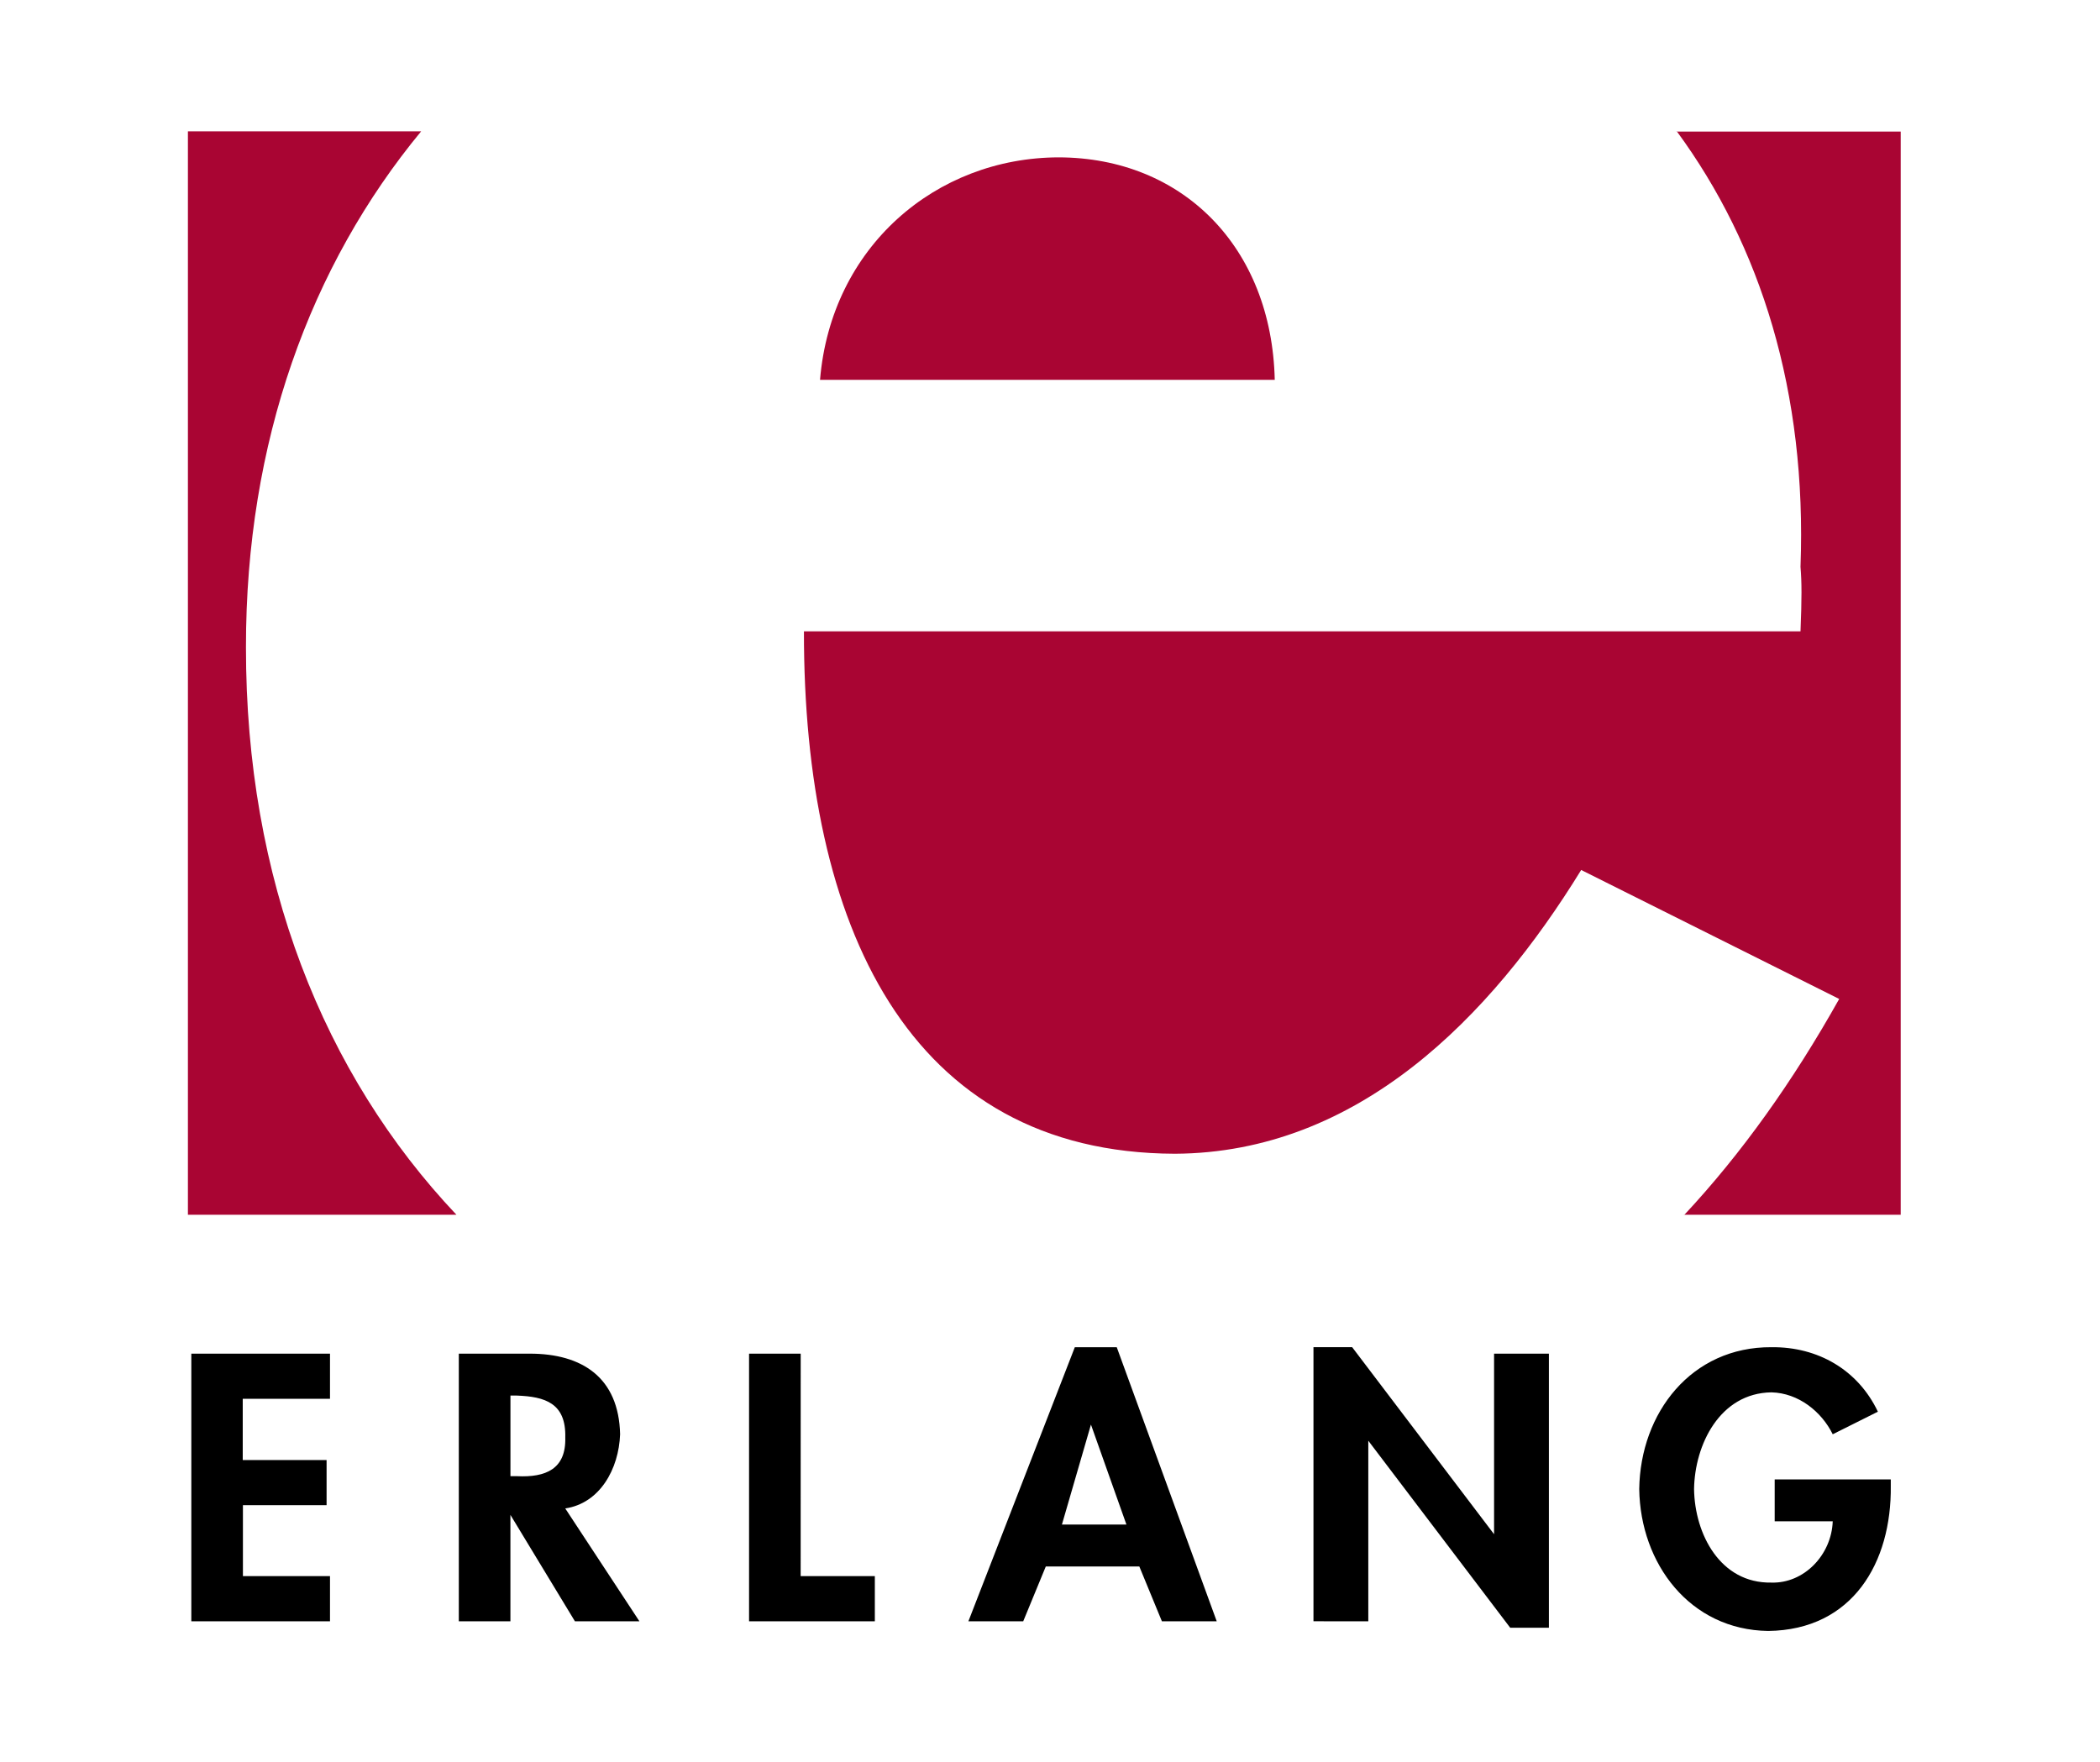<svg xmlns="http://www.w3.org/2000/svg" width="112" height="94"><path d="M24.344 64.8c-7.1-7.512-11.237-17.9-11.226-30.272-.01-10.95 3.43-20.363 9.346-27.525l-.01.004H10.022V64.8h14.322zm65.476.015c3.054-3.27 5.8-7.123 8.27-11.528l-13.76-6.88c-4.833 7.857-11.9 15.088-21.673 15.137-14.223-.048-19.8-12.2-19.78-27.865h53.15c.07-1.767.07-2.6 0-3.44.347-9.313-2.12-17.142-6.6-23.238l-.023.017h11.967V64.8H89.793l.026.003zM43.735 20.262c.588-7.088 6.176-11.854 12.728-11.868 6.597.014 11.363 4.78 11.524 11.868H43.735z" fill="#a90533"/><path d="M17.418 80.292v-2.408h-4.472v-3.268H17.6v-2.408h-7.396v14.276H17.6v-2.408h-4.644v-3.784zm12.73.172c1.844-.274 2.856-2.1 2.924-3.956-.068-3.035-2.035-4.3-4.816-4.3H24.47v14.276h2.752v-5.676l3.44 5.676h3.44l-3.956-6.02zm-2.924-6.02h.344c1.5.056 2.628.4 2.58 2.236.048 1.683-1.04 2.14-2.58 2.064h-.344v-4.3zm15.48-2.236H39.95v14.276h6.708v-2.408h-3.956zm18.06 11.352l1.204 2.924h2.924l-5.332-14.62h-2.236l-5.676 14.62h2.924l1.204-2.924h4.988zm-.688-2.236h-3.44l1.548-5.332 1.892 5.332zm12.9 5.16v-9.632l7.568 9.976h2.064v-14.62h-2.924v9.632l-7.568-9.977h-2.064v14.62zm21.674-7.568v2.236h3.096c-.065 1.797-1.535 3.32-3.268 3.268-2.737.05-4.093-2.593-4.128-4.988.035-2.363 1.372-5.122 4.128-5.16 1.446.038 2.67 1.027 3.268 2.236l2.408-1.204c-1.06-2.23-3.198-3.468-5.676-3.44-4.265-.027-6.996 3.493-7.052 7.568.056 3.974 2.7 7.513 6.88 7.568 4.503-.055 6.585-3.652 6.536-7.74v-.344H94.65z"/></svg>